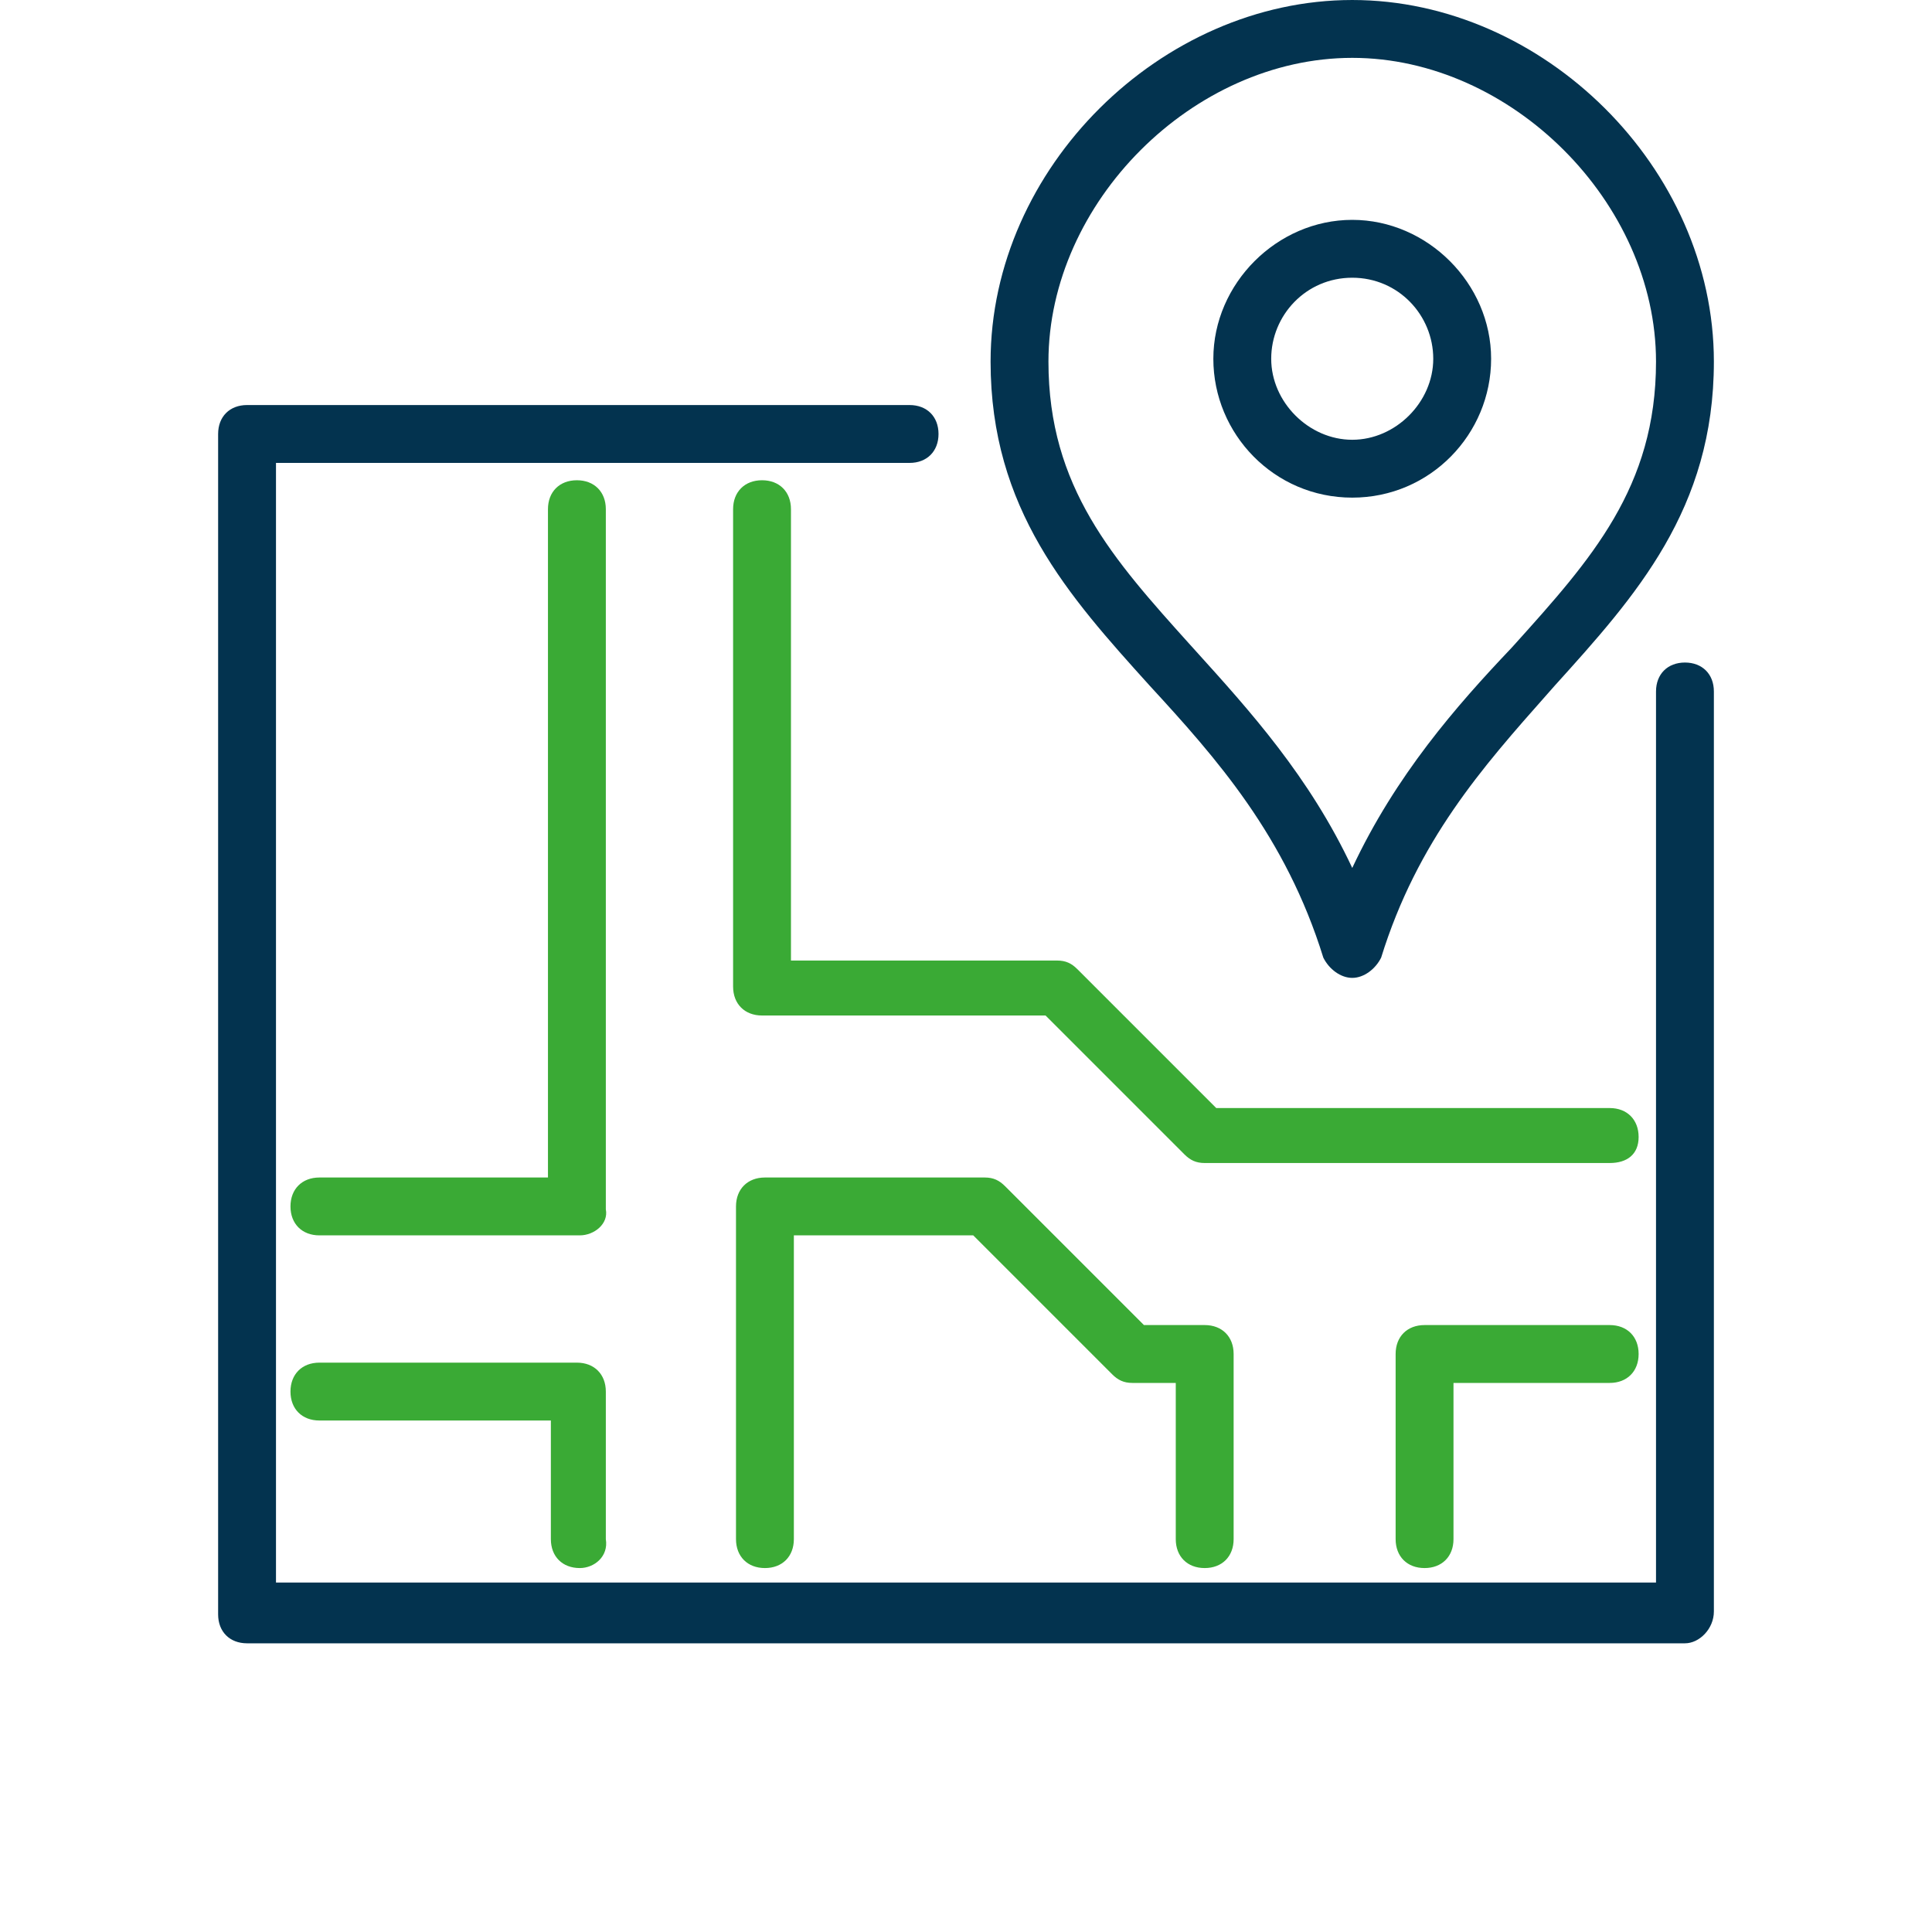 <?xml version="1.0" encoding="UTF-8"?> <svg xmlns="http://www.w3.org/2000/svg" width="40" height="40" viewBox="0 0 40 40" fill="none"><path fill-rule="evenodd" clip-rule="evenodd" d="M27.997 20.246C27.757 20.246 27.517 20.066 27.398 19.827C26.619 17.311 25.181 15.694 23.803 14.196C22.126 12.339 20.509 10.542 20.509 7.487C20.509 3.474 24.043 3.20298e-05 27.997 3.20298e-05C31.95 3.20298e-05 35.484 3.474 35.484 7.487C35.484 10.542 33.867 12.339 32.189 14.196L32.031 14.375C30.703 15.874 29.344 17.407 28.595 19.827C28.476 20.066 28.236 20.246 27.997 20.246ZM27.997 1.198C24.702 1.198 21.707 4.193 21.707 7.487C21.707 10.09 23.051 11.583 24.642 13.351L24.702 13.417L24.747 13.467C25.873 14.712 27.11 16.078 27.997 17.97C28.895 16.053 30.153 14.615 31.291 13.417L31.351 13.351C32.942 11.583 34.286 10.09 34.286 7.487C34.286 4.193 31.291 1.198 27.997 1.198ZM34.885 34.023H5.115C4.756 34.023 4.516 33.783 4.516 33.424V8.985C4.516 8.625 4.756 8.386 5.115 8.386H18.832C19.191 8.386 19.431 8.625 19.431 8.985C19.431 9.344 19.191 9.584 18.832 9.584H5.714V32.765H34.286V14.316C34.286 13.957 34.526 13.717 34.885 13.717C35.244 13.717 35.484 13.957 35.484 14.316V33.364C35.484 33.723 35.184 34.023 34.885 34.023ZM25.121 7.428C25.121 8.985 26.379 10.303 27.997 10.303C29.614 10.303 30.872 8.985 30.872 7.428C30.872 5.87 29.554 4.552 27.997 4.552C26.439 4.552 25.121 5.87 25.121 7.428ZM26.319 7.428C26.319 6.529 27.038 5.75 27.997 5.75C28.955 5.75 29.674 6.529 29.674 7.428C29.674 8.326 28.895 9.105 27.997 9.105C27.098 9.105 26.319 8.326 26.319 7.428Z" fill="#03334F"></path><path fill-rule="evenodd" clip-rule="evenodd" d="M12.003 25.577H6.613C6.253 25.577 6.014 25.337 6.014 24.978C6.014 24.619 6.253 24.379 6.613 24.379H11.345V10.542C11.345 10.183 11.584 9.943 11.944 9.943C12.303 9.943 12.543 10.183 12.543 10.542V25.038C12.602 25.337 12.303 25.577 12.003 25.577ZM33.328 24.079H24.942C24.762 24.079 24.642 24.02 24.522 23.9L21.647 21.025H15.777C15.418 21.025 15.178 20.785 15.178 20.426V10.542C15.178 10.183 15.418 9.943 15.777 9.943C16.137 9.943 16.376 10.183 16.376 10.542V19.887H21.887C22.067 19.887 22.186 19.946 22.306 20.066L25.181 22.941H33.328C33.687 22.941 33.926 23.181 33.926 23.54C33.926 23.9 33.687 24.079 33.328 24.079ZM24.343 31.866C24.343 32.226 24.582 32.465 24.942 32.465C25.301 32.465 25.541 32.226 25.541 31.866V28.033C25.541 27.673 25.301 27.434 24.942 27.434H23.684L20.809 24.559C20.689 24.439 20.569 24.379 20.389 24.379H15.837C15.478 24.379 15.238 24.619 15.238 24.978V31.866C15.238 32.226 15.478 32.465 15.837 32.465C16.196 32.465 16.436 32.226 16.436 31.866V25.577H20.15L23.025 28.452C23.145 28.572 23.265 28.632 23.444 28.632H24.343V31.866ZM29.494 32.465C29.134 32.465 28.895 32.226 28.895 31.866V28.033C28.895 27.673 29.134 27.434 29.494 27.434H33.327C33.687 27.434 33.926 27.673 33.926 28.033C33.926 28.392 33.687 28.632 33.327 28.632H30.093V31.866C30.093 32.226 29.853 32.465 29.494 32.465ZM11.405 31.866C11.405 32.226 11.644 32.465 12.004 32.465C12.303 32.465 12.602 32.226 12.543 31.866V28.811C12.543 28.452 12.303 28.212 11.944 28.212H6.613C6.253 28.212 6.014 28.452 6.014 28.811C6.014 29.171 6.253 29.41 6.613 29.41H11.405V31.866Z" fill="#3AAA35"></path></svg> 